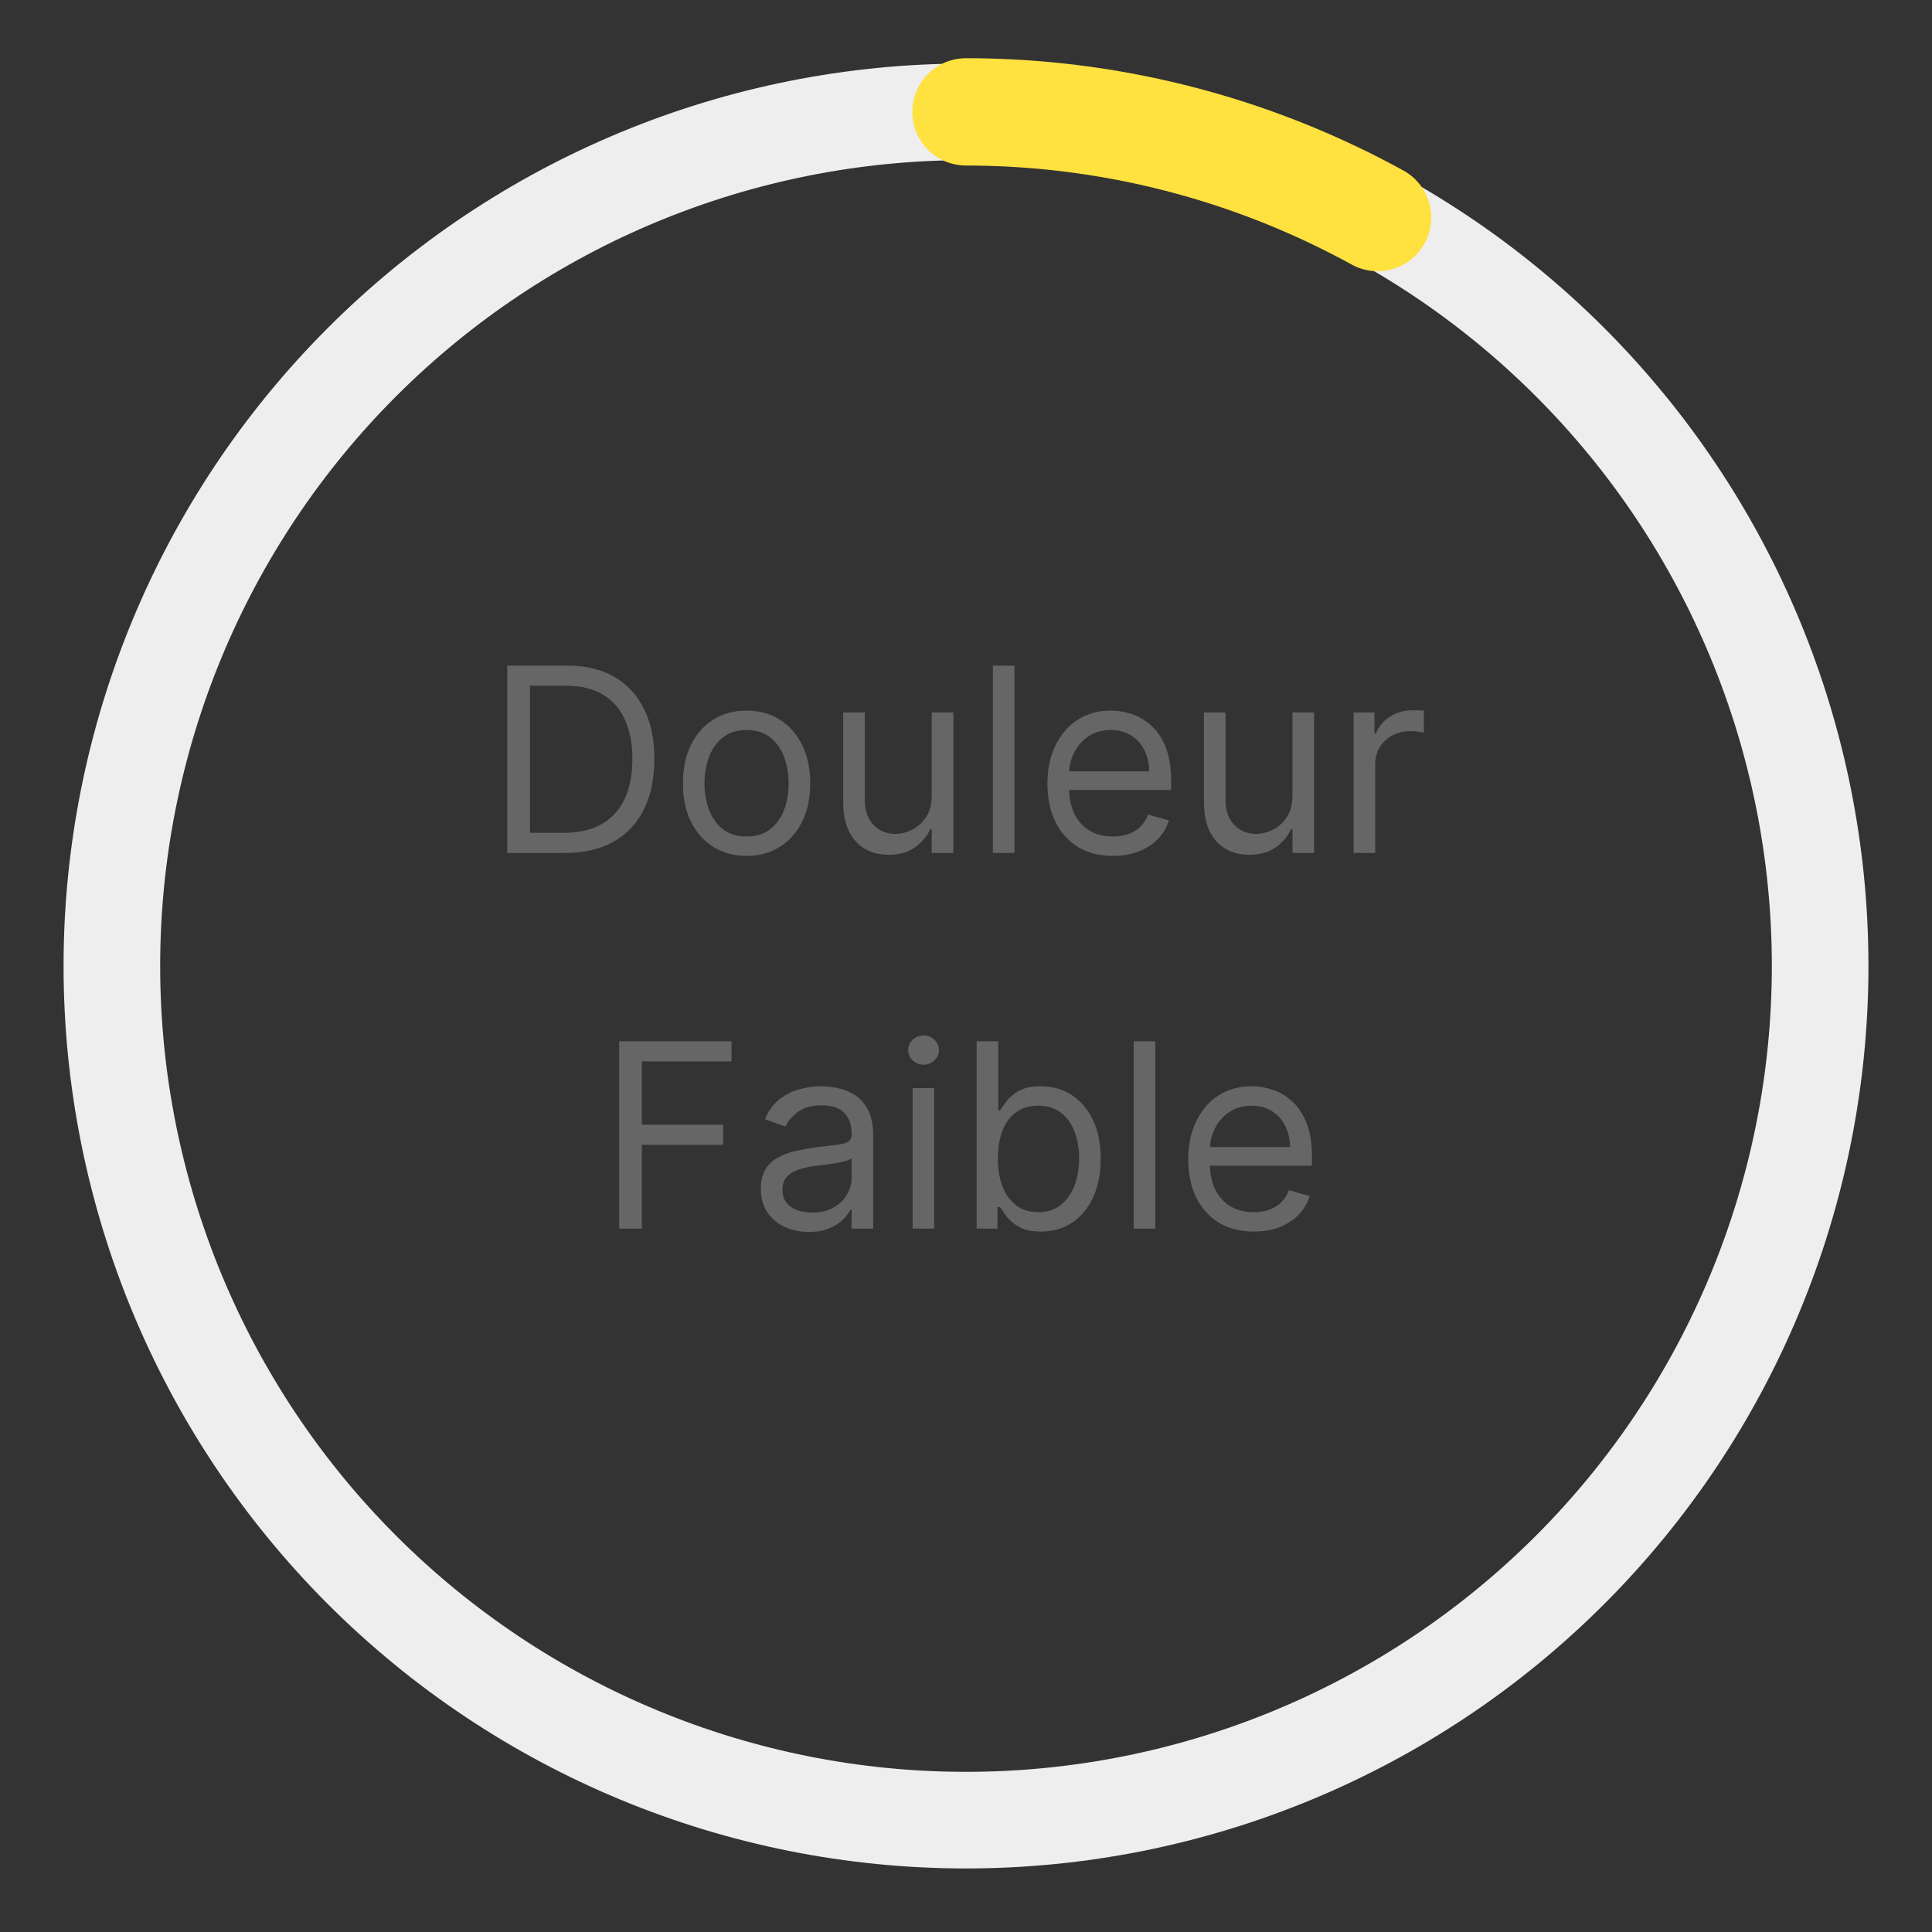 <?xml version="1.0" encoding="UTF-8"?> <svg xmlns="http://www.w3.org/2000/svg" viewBox="0 0 130.39 130.39" fill="none"><rect x="0" y="0" width="130.39" height="130.39" fill="#333333" stroke="none"/><path d="M65.195 7.55C80.484 7.55 95.146 13.623 105.957 24.434C116.767 35.244 122.841 49.907 122.841 65.195C122.841 80.484 116.767 95.146 105.957 105.957C95.146 116.767 80.484 122.841 65.195 122.841C49.907 122.841 35.245 116.767 24.434 105.957C13.623 95.146 7.55 80.484 7.55 65.195C7.55 49.907 13.623 35.244 24.434 24.434C35.245 13.623 49.907 7.55 65.195 7.55Z" stroke="#EEEEEE" stroke-width="6.52"></path><path d="M65.195 7.55C80.484 7.55 95.146 13.623 105.957 24.434C116.767 35.244 122.841 49.907 122.841 65.195C122.841 80.484 116.767 95.146 105.957 105.957C95.146 116.767 80.484 122.841 65.195 122.841C49.907 122.841 35.245 116.767 24.434 105.957C13.623 95.146 7.55 80.484 7.55 65.195C7.55 49.907 13.623 35.244 24.434 24.434C35.245 13.623 49.907 7.55 65.195 7.55Z" stroke="#FFE140" stroke-width="7.244" stroke-linecap="round" stroke-dasharray="28.98 362.2"></path><path d="M38.137 57.566H34.235V44.922H38.31C39.537 44.922 40.586 45.175 41.459 45.681C42.331 46.183 43 46.906 43.465 47.848C43.93 48.787 44.163 49.91 44.163 51.219C44.163 52.536 43.928 53.67 43.459 54.621C42.99 55.568 42.307 56.296 41.409 56.807C40.512 57.313 39.421 57.566 38.137 57.566ZM35.766 56.208H38.038C39.084 56.208 39.95 56.006 40.637 55.603C41.325 55.199 41.837 54.625 42.175 53.88C42.512 53.135 42.681 52.248 42.681 51.219C42.681 50.198 42.514 49.32 42.181 48.583C41.848 47.842 41.35 47.274 40.687 46.879C40.024 46.48 39.199 46.28 38.211 46.28H35.766V56.208ZM50.386 57.764C49.53 57.764 48.779 57.56 48.133 57.152C47.49 56.745 46.988 56.175 46.626 55.442C46.268 54.709 46.089 53.853 46.089 52.874C46.089 51.886 46.268 51.024 46.626 50.287C46.988 49.55 47.49 48.978 48.133 48.571C48.779 48.163 49.53 47.959 50.386 47.959C51.242 47.959 51.991 48.163 52.633 48.571C53.28 48.978 53.782 49.55 54.14 50.287C54.502 51.024 54.683 51.886 54.683 52.874C54.683 53.853 54.502 54.709 54.14 55.442C53.782 56.175 53.28 56.745 52.633 57.152C51.991 57.56 51.242 57.764 50.386 57.764ZM50.386 56.455C51.036 56.455 51.571 56.288 51.991 55.955C52.411 55.621 52.722 55.183 52.923 54.639C53.125 54.096 53.226 53.508 53.226 52.874C53.226 52.24 53.125 51.649 52.923 51.102C52.722 50.554 52.411 50.112 51.991 49.775C51.571 49.437 51.036 49.268 50.386 49.268C49.736 49.268 49.201 49.437 48.781 49.775C48.361 50.112 48.05 50.554 47.849 51.102C47.647 51.649 47.546 52.24 47.546 52.874C47.546 53.508 47.647 54.096 47.849 54.639C48.05 55.183 48.361 55.621 48.781 55.955C49.201 56.288 49.736 56.455 50.386 56.455ZM62.883 53.689V48.083H64.34V57.566H62.883V55.961H62.785C62.562 56.442 62.217 56.852 61.747 57.189C61.278 57.523 60.686 57.689 59.969 57.689C59.377 57.689 58.85 57.56 58.389 57.3C57.928 57.037 57.566 56.642 57.302 56.115C57.039 55.584 56.907 54.915 56.907 54.109V48.083H58.364V54.01C58.364 54.701 58.558 55.253 58.945 55.664C59.335 56.076 59.834 56.282 60.439 56.282C60.801 56.282 61.169 56.189 61.544 56.004C61.922 55.819 62.239 55.535 62.494 55.152C62.754 54.769 62.883 54.281 62.883 53.689ZM68.466 44.922V57.566H67.009V44.922H68.466ZM75.111 57.764C74.197 57.764 73.409 57.562 72.746 57.158C72.087 56.751 71.579 56.183 71.221 55.454C70.867 54.722 70.69 53.87 70.69 52.898C70.69 51.927 70.867 51.071 71.221 50.33C71.579 49.585 72.077 49.005 72.715 48.589C73.357 48.169 74.106 47.959 74.963 47.959C75.456 47.959 75.944 48.042 76.426 48.206C76.907 48.371 77.345 48.638 77.741 49.009C78.136 49.375 78.451 49.861 78.685 50.466C78.92 51.071 79.037 51.816 79.037 52.701V53.318H71.727V52.059H77.555C77.555 51.524 77.448 51.046 77.234 50.627C77.025 50.207 76.724 49.875 76.333 49.633C75.946 49.39 75.489 49.268 74.963 49.268C74.382 49.268 73.88 49.412 73.456 49.7C73.036 49.984 72.713 50.355 72.487 50.812C72.26 51.268 72.147 51.758 72.147 52.281V53.121C72.147 53.837 72.271 54.444 72.518 54.942C72.769 55.436 73.116 55.812 73.561 56.072C74.006 56.327 74.522 56.455 75.111 56.455C75.493 56.455 75.839 56.401 76.148 56.294C76.46 56.183 76.73 56.018 76.957 55.8C77.183 55.578 77.358 55.302 77.481 54.973L78.889 55.368C78.741 55.845 78.492 56.265 78.142 56.627C77.792 56.985 77.36 57.265 76.845 57.467C76.331 57.665 75.753 57.764 75.111 57.764ZM87.23 53.689V48.083H88.687V57.566H87.23V55.961H87.131C86.909 56.442 86.563 56.852 86.094 57.189C85.625 57.523 85.032 57.689 84.316 57.689C83.723 57.689 83.196 57.56 82.735 57.3C82.274 57.037 81.912 56.642 81.649 56.115C81.385 55.584 81.253 54.915 81.253 54.109V48.083H82.71V54.01C82.71 54.701 82.904 55.253 83.291 55.664C83.682 56.076 84.18 56.282 84.785 56.282C85.147 56.282 85.516 56.189 85.89 56.004C86.269 55.819 86.586 55.535 86.841 55.152C87.1 54.769 87.23 54.281 87.23 53.689ZM91.355 57.566V48.083H92.763V49.515H92.862C93.035 49.046 93.347 48.665 93.8 48.373C94.253 48.081 94.763 47.935 95.331 47.935C95.438 47.935 95.572 47.937 95.733 47.941C95.893 47.945 96.014 47.951 96.097 47.959V49.441C96.047 49.429 95.934 49.41 95.757 49.386C95.584 49.357 95.401 49.342 95.208 49.342C94.747 49.342 94.335 49.439 93.973 49.633C93.615 49.822 93.331 50.085 93.121 50.423C92.915 50.756 92.812 51.137 92.812 51.565V57.566H91.355Z" fill="#666666"></path><path d="M41.788 82.919V70.275H49.37V71.634H43.319V75.906H48.802V77.264H43.319V82.919H41.788ZM54.585 83.142C53.984 83.142 53.439 83.028 52.949 82.802C52.459 82.572 52.07 82.24 51.782 81.808C51.494 81.372 51.35 80.845 51.35 80.228C51.35 79.684 51.457 79.244 51.671 78.906C51.885 78.565 52.171 78.297 52.529 78.104C52.887 77.91 53.282 77.766 53.714 77.672C54.151 77.573 54.589 77.495 55.03 77.437C55.606 77.363 56.073 77.307 56.431 77.27C56.793 77.229 57.057 77.161 57.221 77.066C57.39 76.972 57.474 76.807 57.474 76.573V76.523C57.474 75.914 57.308 75.441 56.974 75.103C56.645 74.766 56.145 74.597 55.474 74.597C54.779 74.597 54.233 74.749 53.838 75.054C53.443 75.358 53.165 75.684 53.005 76.029L51.621 75.536C51.868 74.959 52.198 74.511 52.609 74.19C53.025 73.864 53.478 73.638 53.968 73.51C54.462 73.379 54.947 73.313 55.425 73.313C55.729 73.313 56.079 73.35 56.474 73.424C56.874 73.494 57.258 73.64 57.629 73.862C58.003 74.085 58.314 74.42 58.561 74.869C58.808 75.317 58.931 75.918 58.931 76.672V82.919H57.474V81.635H57.4C57.301 81.841 57.137 82.061 56.906 82.296C56.676 82.53 56.369 82.73 55.987 82.895C55.604 83.059 55.136 83.142 54.585 83.142ZM54.807 81.833C55.384 81.833 55.869 81.72 56.264 81.493C56.663 81.267 56.964 80.975 57.166 80.616C57.371 80.259 57.474 79.882 57.474 79.487V78.153C57.413 78.227 57.277 78.295 57.067 78.357C56.861 78.415 56.622 78.466 56.351 78.511C56.083 78.552 55.822 78.589 55.567 78.622C55.316 78.651 55.112 78.676 54.955 78.696C54.577 78.746 54.223 78.826 53.894 78.937C53.568 79.044 53.305 79.207 53.103 79.425C52.906 79.639 52.807 79.931 52.807 80.302C52.807 80.808 52.994 81.191 53.369 81.45C53.747 81.705 54.227 81.833 54.807 81.833ZM61.591 82.919V73.436H63.048V82.919H61.591ZM62.332 71.856C62.048 71.856 61.803 71.759 61.597 71.566C61.395 71.372 61.294 71.14 61.294 70.868C61.294 70.596 61.395 70.364 61.597 70.171C61.803 69.977 62.048 69.88 62.332 69.88C62.616 69.88 62.858 69.977 63.06 70.171C63.266 70.364 63.369 70.596 63.369 70.868C63.369 71.14 63.266 71.372 63.06 71.566C62.858 71.759 62.616 71.856 62.332 71.856ZM65.914 82.919V70.275H67.371V74.943H67.495C67.601 74.778 67.75 74.568 67.939 74.313C68.133 74.054 68.408 73.823 68.766 73.622C69.128 73.416 69.618 73.313 70.235 73.313C71.034 73.313 71.738 73.512 72.347 73.912C72.956 74.311 73.432 74.877 73.773 75.609C74.115 76.342 74.286 77.207 74.286 78.203C74.286 79.207 74.115 80.077 73.773 80.814C73.432 81.547 72.958 82.115 72.353 82.518C71.748 82.917 71.051 83.117 70.26 83.117C69.651 83.117 69.163 83.016 68.797 82.814C68.431 82.609 68.149 82.376 67.951 82.117C67.754 81.853 67.601 81.635 67.495 81.462H67.321V82.919H65.914ZM67.346 78.178C67.346 78.894 67.451 79.526 67.661 80.073C67.871 80.616 68.178 81.043 68.581 81.351C68.984 81.656 69.478 81.808 70.063 81.808C70.672 81.808 71.18 81.648 71.588 81.326C71.999 81.001 72.308 80.565 72.514 80.018C72.724 79.466 72.829 78.853 72.829 78.178C72.829 77.511 72.726 76.91 72.52 76.375C72.318 75.836 72.011 75.41 71.6 75.097C71.192 74.78 70.68 74.622 70.063 74.622C69.47 74.622 68.972 74.772 68.569 75.072C68.165 75.369 67.861 75.785 67.655 76.32C67.449 76.85 67.346 77.47 67.346 78.178ZM77.971 70.275V82.919H76.514V70.275H77.971ZM84.616 83.117C83.702 83.117 82.914 82.915 82.251 82.512C81.593 82.104 81.085 81.536 80.726 80.808C80.372 80.075 80.196 79.223 80.196 78.252C80.196 77.281 80.372 76.425 80.726 75.684C81.085 74.939 81.583 74.358 82.221 73.943C82.863 73.523 83.612 73.313 84.468 73.313C84.962 73.313 85.449 73.395 85.931 73.56C86.413 73.725 86.851 73.992 87.246 74.363C87.641 74.729 87.956 75.215 88.191 75.82C88.425 76.425 88.543 77.169 88.543 78.054V78.672H81.233V77.412H87.061C87.061 76.877 86.954 76.4 86.74 75.98C86.53 75.56 86.229 75.229 85.838 74.986C85.451 74.743 84.995 74.622 84.468 74.622C83.887 74.622 83.385 74.766 82.961 75.054C82.542 75.338 82.218 75.708 81.992 76.165C81.766 76.622 81.653 77.112 81.653 77.635V78.474C81.653 79.19 81.776 79.797 82.023 80.296C82.274 80.789 82.622 81.166 83.066 81.425C83.511 81.681 84.027 81.808 84.616 81.808C84.999 81.808 85.345 81.755 85.653 81.648C85.966 81.536 86.235 81.372 86.462 81.154C86.688 80.931 86.863 80.656 86.987 80.326L88.394 80.721C88.246 81.199 87.997 81.619 87.647 81.981C87.297 82.339 86.865 82.619 86.351 82.821C85.836 83.018 85.258 83.117 84.616 83.117Z" fill="#666666"></path></svg> 